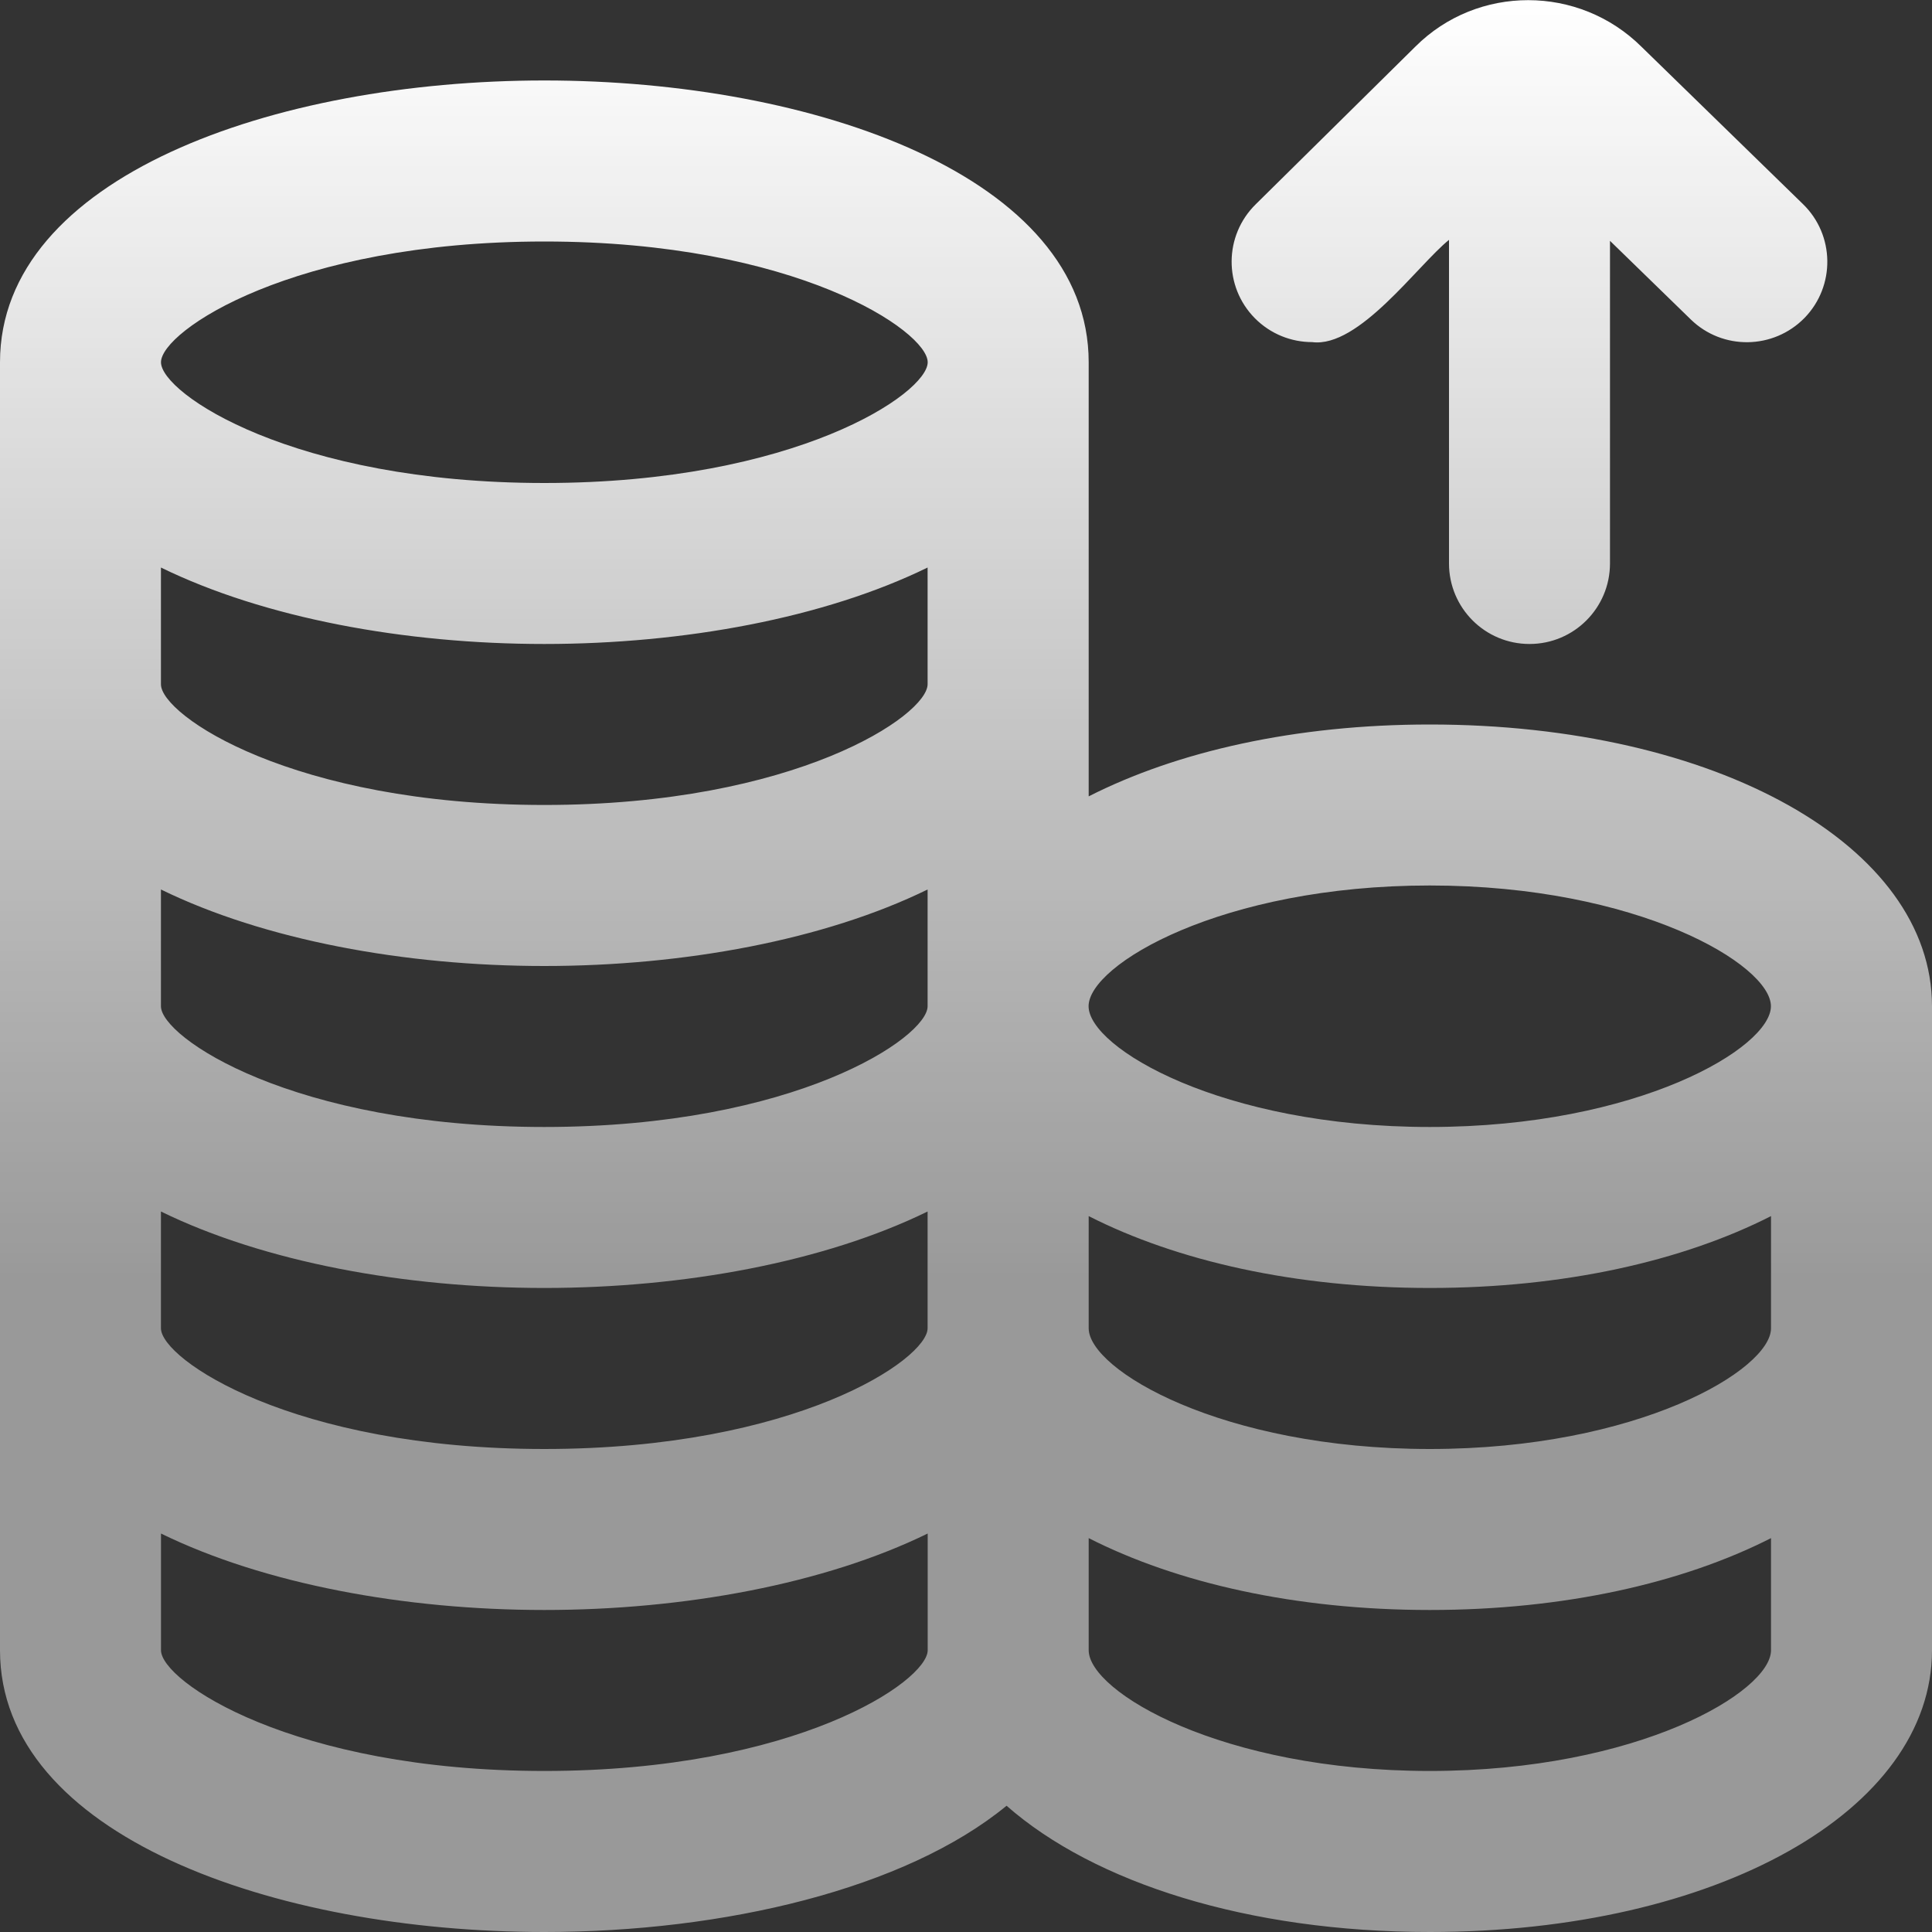 <svg xmlns="http://www.w3.org/2000/svg" width="40" height="40" viewBox="0 0 40 40" fill="none"><rect x="0" y="0" width="40" height="40" fill="#333333" stroke="none"/><g clip-path="url(#clip0_464_799)"><path d="M29.603 15C26.82 15 24.368 15.558 22.54 16.488V7.5C22.54 3.67 16.872 1.666 11.27 1.666C5.668 1.666 0 3.67 0 7.5V34.166C0 37.996 5.668 40 11.27 40C14.997 40 18.743 39.108 20.84 37.386C22.655 38.981 25.832 40 29.603 40C35.532 40 40 37.491 40 34.166V20.833C40 17.508 35.53 15 29.603 15ZM36.667 27.5C36.667 28.358 33.917 30 29.603 30C25.29 30 22.54 28.358 22.54 27.5V25.178C24.368 26.108 26.822 26.666 29.603 26.666C32.385 26.666 34.838 26.108 36.667 25.178V27.5ZM19.205 14.166C19.205 14.81 16.475 16.666 11.268 16.666C6.062 16.666 3.332 14.81 3.332 14.166V11.75C5.47 12.795 8.375 13.333 11.268 13.333C14.162 13.333 17.067 12.795 19.205 11.75V14.166ZM11.268 20C14.162 20 17.067 19.461 19.205 18.416V20.833C19.205 21.476 16.475 23.333 11.268 23.333C6.062 23.333 3.332 21.476 3.332 20.833V18.416C5.47 19.461 8.375 20 11.268 20ZM3.332 25.083C5.47 26.128 8.375 26.666 11.268 26.666C14.162 26.666 17.067 26.128 19.205 25.083V27.5C19.205 28.143 16.475 30 11.268 30C6.062 30 3.332 28.143 3.332 27.5V25.083ZM29.602 18.333C33.915 18.333 36.665 19.975 36.665 20.833C36.665 21.691 33.915 23.333 29.602 23.333C25.288 23.333 22.538 21.691 22.538 20.833C22.538 19.975 25.288 18.333 29.602 18.333ZM11.27 5C16.477 5 19.207 6.856 19.207 7.5C19.207 8.143 16.477 10 11.27 10C6.063 10 3.333 8.143 3.333 7.5C3.333 6.856 6.063 5 11.27 5ZM11.27 36.666C6.063 36.666 3.333 34.81 3.333 34.166V31.75C5.472 32.795 8.377 33.333 11.27 33.333C14.163 33.333 17.068 32.795 19.207 31.75V34.166C19.207 34.81 16.477 36.666 11.27 36.666ZM29.603 36.666C25.29 36.666 22.54 35.025 22.54 34.166V31.845C24.368 32.775 26.822 33.333 29.603 33.333C32.385 33.333 34.838 32.775 36.667 31.845V34.166C36.667 35.025 33.917 36.666 29.603 36.666ZM25.98 6.588C25.333 5.933 25.34 4.878 25.997 4.231L29.303 0.966C30.588 -0.319 32.692 -0.319 33.99 0.973L37.328 4.225C37.988 4.866 38.002 5.921 37.362 6.581C36.717 7.24 35.663 7.255 35.005 6.613L33.333 4.986V11.666C33.333 12.586 32.588 13.333 31.667 13.333C30.745 13.333 30 12.586 30 11.666V4.966C29.348 5.493 28.135 7.208 27.167 7.083C26.737 7.083 26.307 6.918 25.98 6.588Z" fill="url(#paint0_linear_464_799)"></path></g><defs><linearGradient id="paint0_linear_464_799" x1="20" y1="0.003" x2="20" y2="26.563" gradientUnits="userSpaceOnUse"><stop stop-color="white"></stop><stop offset="1" stop-color="white" stop-opacity="0.5"></stop></linearGradient><clipPath id="clip0_464_799"><rect width="40" height="40" fill="white"></rect></clipPath></defs></svg>